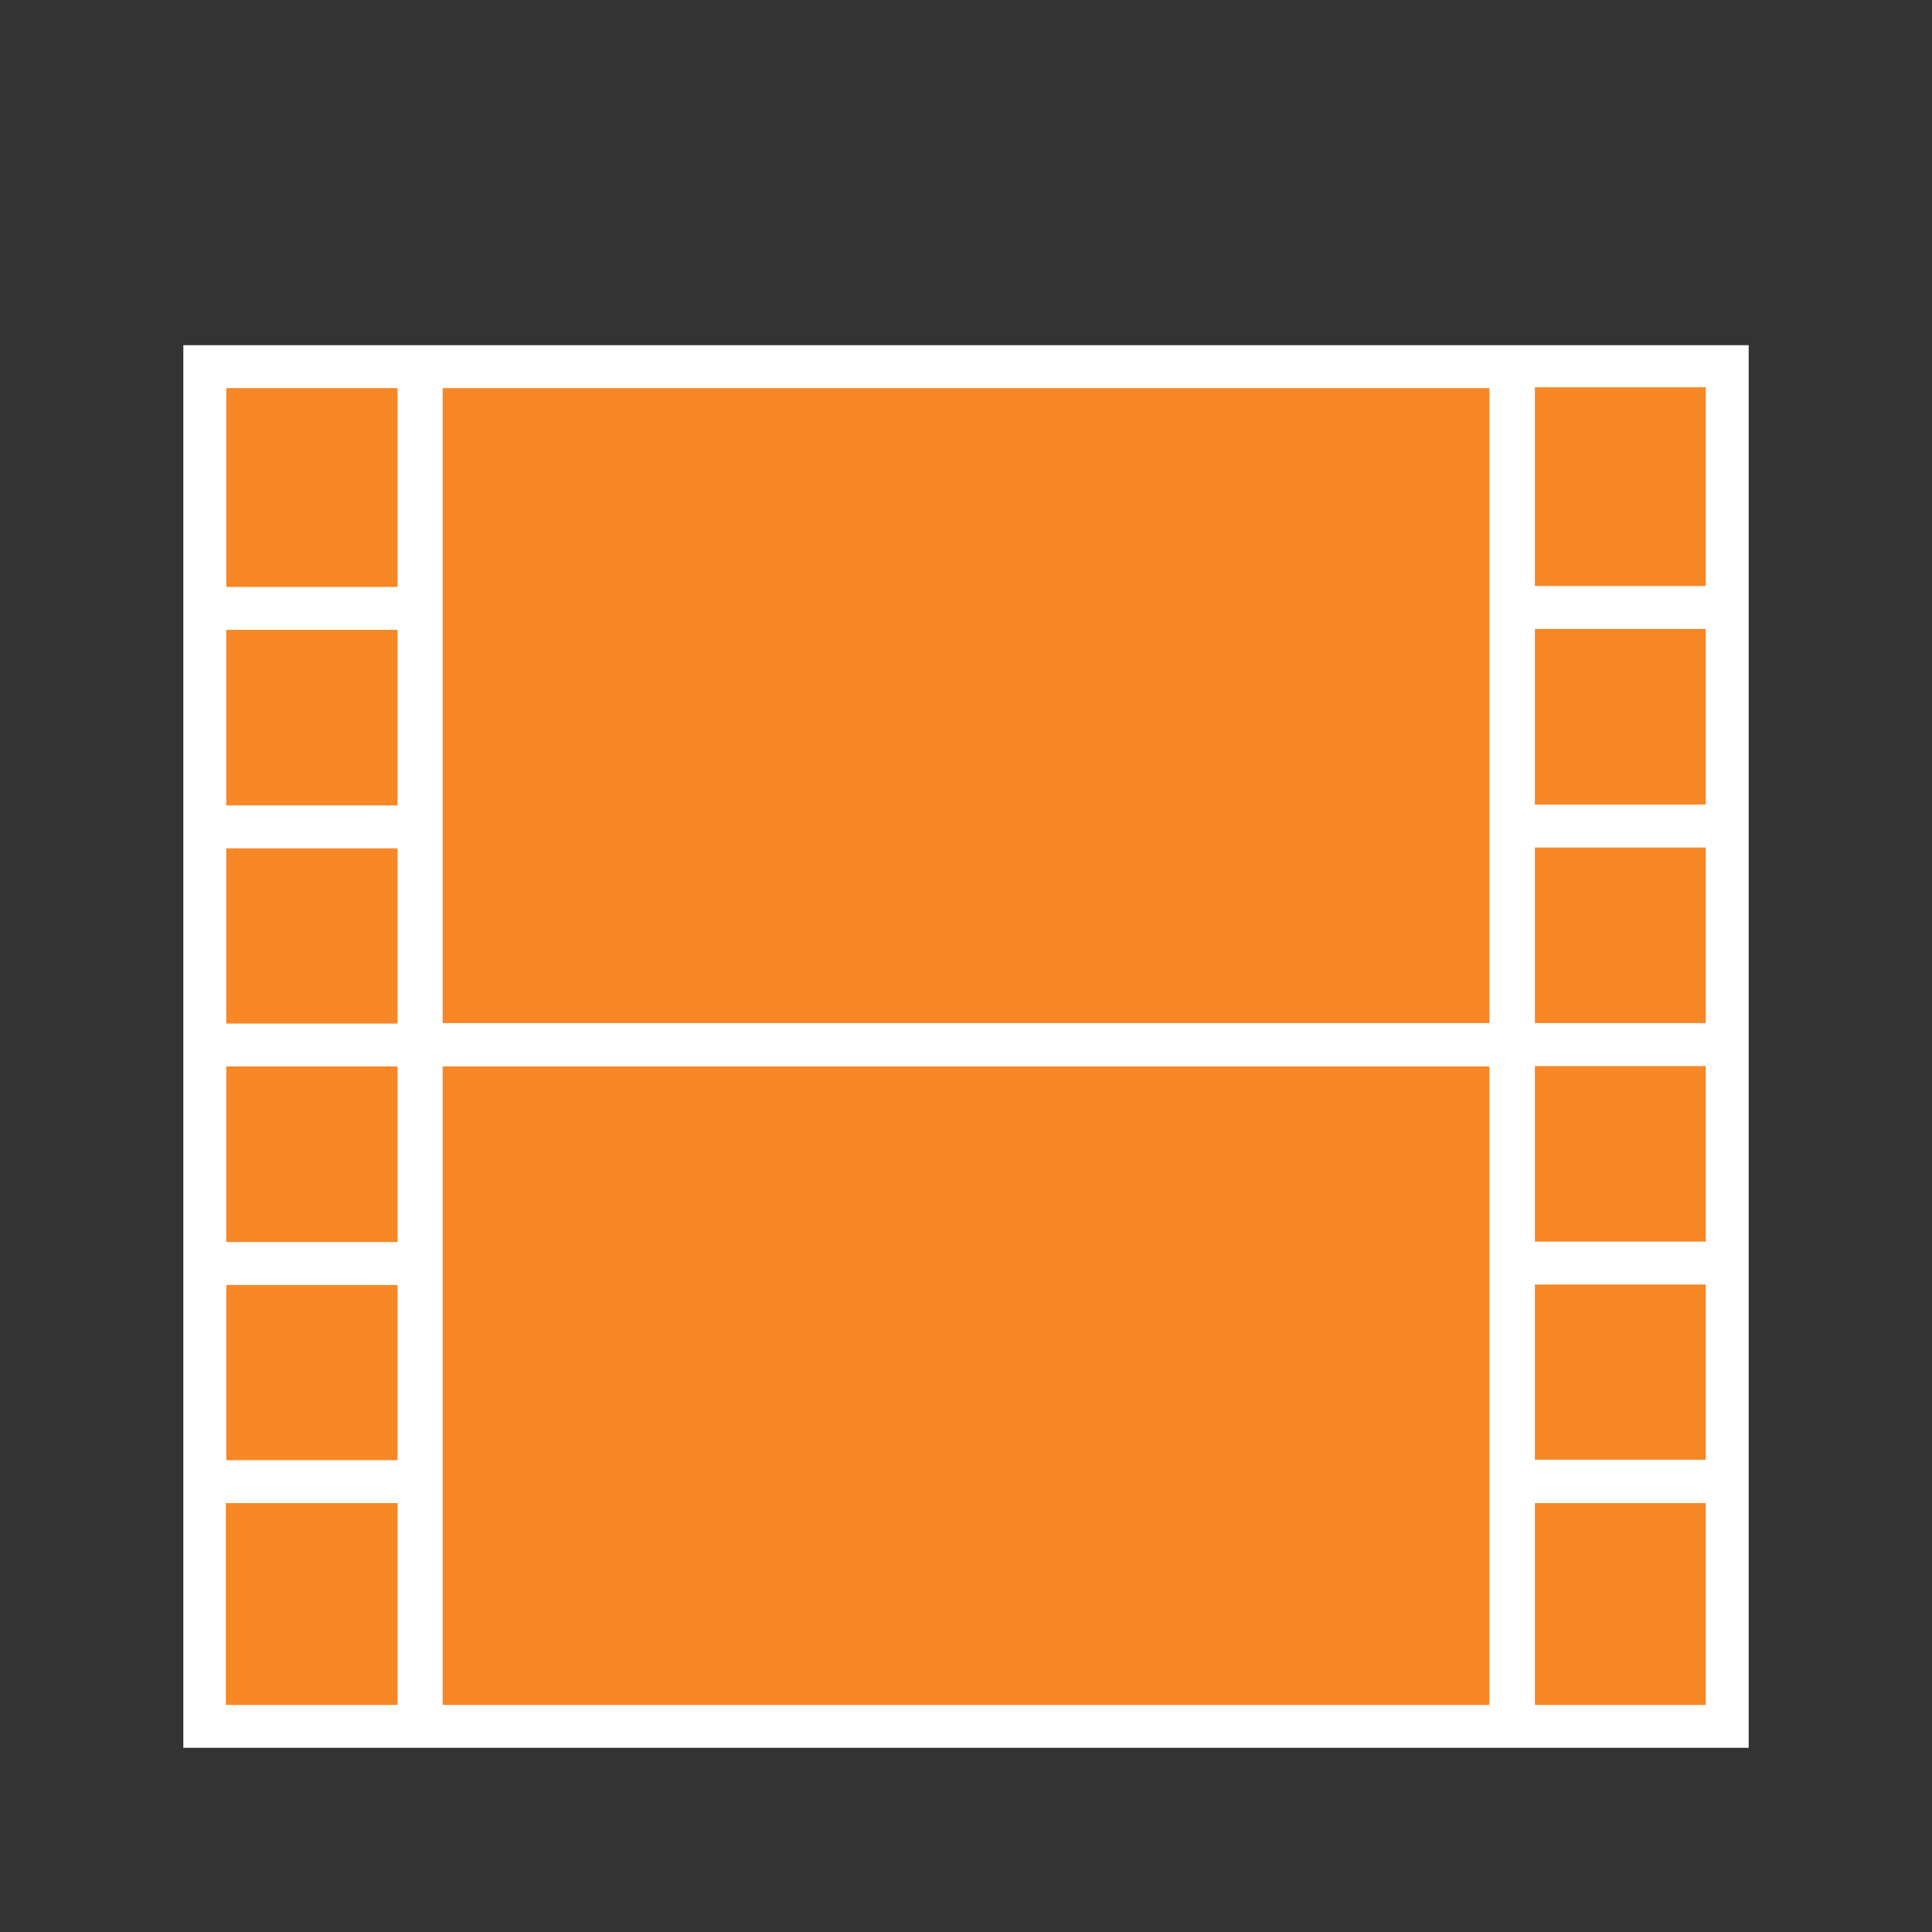 <?xml version="1.0" encoding="UTF-8"?><svg id="a" xmlns="http://www.w3.org/2000/svg" viewBox="0 0 45 45"><rect x="0" y="0" width="45" height="45" fill="#333333" stroke="none"/><defs><style>.b{fill:#f88725;}.c{fill:#fff;}</style></defs><path class="b" d="M4.77,29.43v-5.09h5.04v5.09H4.77Zm5.04-10.17v-5.09H4.77v5.09h5.04Zm0,5.09v-5.09H4.77v5.09h5.04Zm25.45,0V8.54H9.76v15.79h25.49ZM9.81,14.17v-5.63H4.77v5.63h5.04Zm0,20.34v-5.08H4.77v5.08h5.04Zm-.5,5.7l.5-.1v-5.61H4.77v5.7h4.54Zm30.92-5.7v-5.08h-5.04v5.08h5.04Zm0-15.26v-5.09h-5.04v5.09h5.04Zm0-5.09v-5.63h-5.04v5.63h5.04Zm0,10.17v-5.09h-5.04v5.09h5.04Zm-.5,15.87l.5-.1v-5.61h-5.04v5.7h4.54Zm.5-10.79v-5.09h-5.04v5.09h5.04Zm-4.98,10.79v-15.88H9.76v15.88h25.49Z"/><path class="c" d="M39.73,8.04H4.27V40.71H40.73V8.04h-1ZM9.26,39.71h-4v-4.7h4v4.7Zm0-5.7h-3.99v-4.08h3.99v4.08Zm0-5.08h-3.99v-4.09h3.99v4.09Zm0-5.09h-3.99v-4.08h3.99v4.08Zm0-5.08h-3.99v-4.09h3.99v4.09Zm0-5.09h-3.99v-4.63h3.99v4.63Zm25.43,11.17v14.87H10.31v-14.87h24.38Zm0-1.01H10.31V9.04h24.38v14.79Zm5.04,15.78v.1h-3.98v-4.7h3.98v4.61Zm0-5.61h-3.98v-4.08h3.98v4.08Zm0-5.08h-3.98v-4.09h3.98v4.09Zm0-5.09h-3.98v-4.09h3.98v4.09Zm0-5.09h-3.98v-4.09h3.98v4.09Zm-3.98-5.09v-4.63h3.98v4.63h-3.98Z"/></svg>